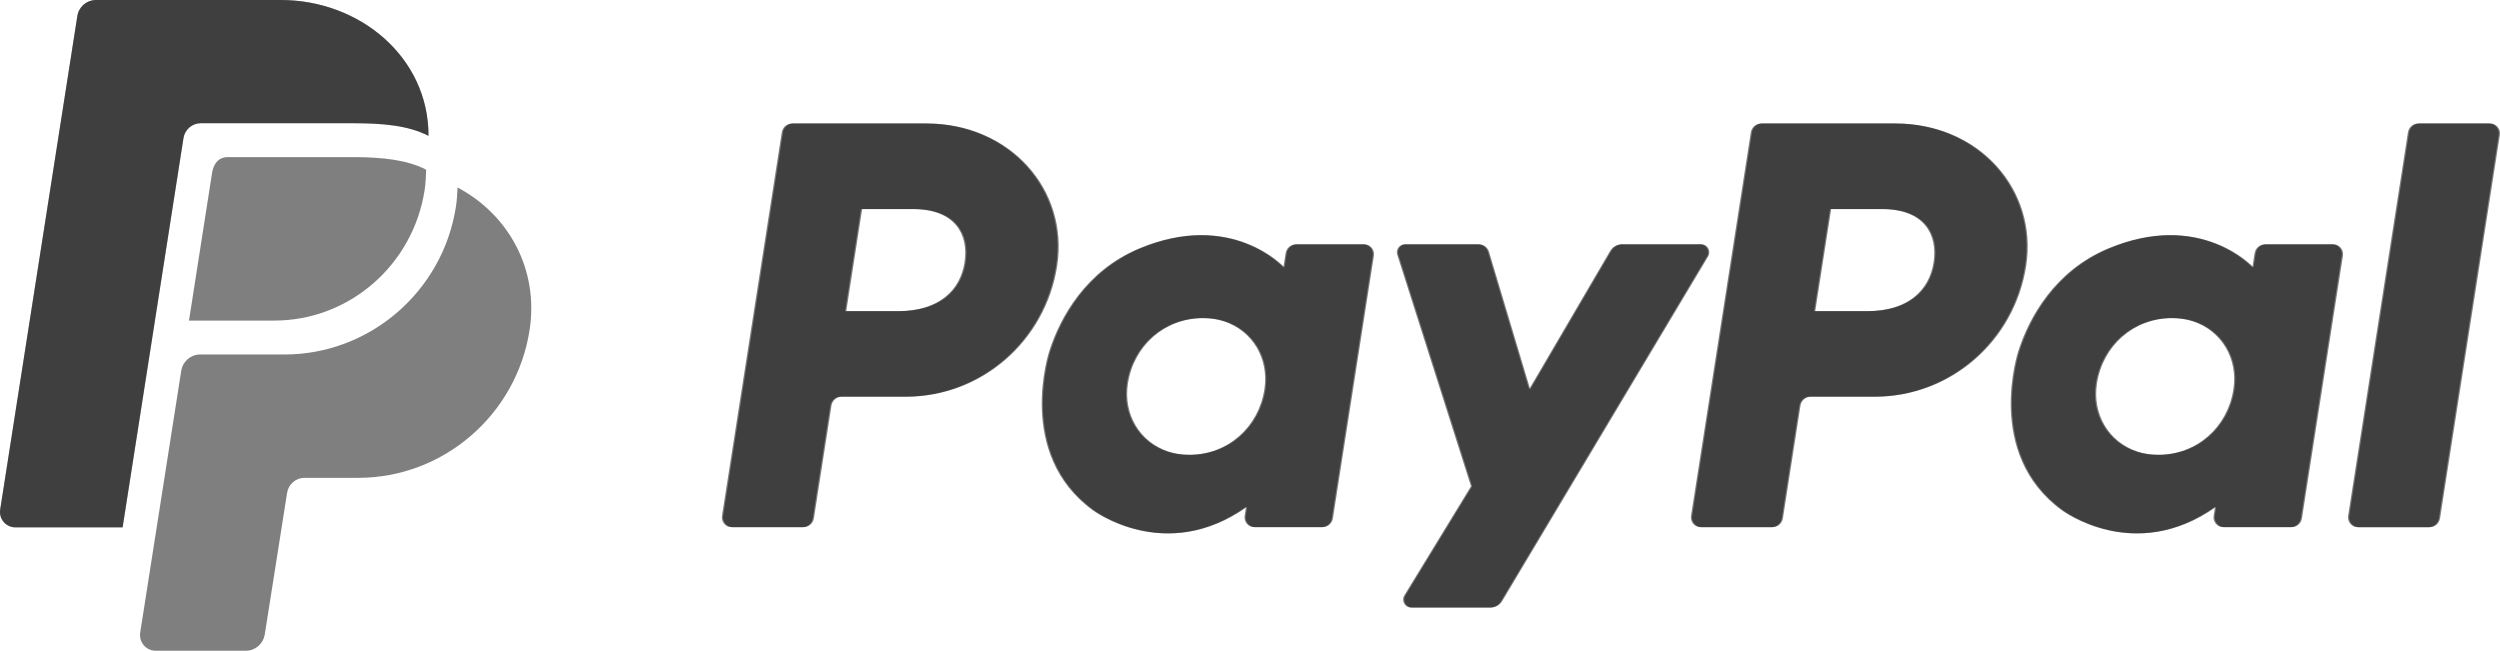 <?xml version="1.0" encoding="utf-8"?>
<svg xmlns="http://www.w3.org/2000/svg" fill="none" height="19" viewBox="0 0 73 19" width="73">
  <g clip-path="url(#clip0_1342_6032)">
    <path d="M5.357 4.035C5.396 3.783 5.611 3.598 5.863 3.598H10.326C11.137 3.599 11.911 3.654 12.512 3.967C12.52 1.68 10.509 -0.011 8.175 5.86568e-05H2.777C2.527 0.012 2.298 0.198 2.257 0.476L0.009 14.856C-0.049 15.15 0.176 15.399 0.447 15.399H3.58L5.357 4.035Z" fill="black" fill-opacity="0.5"/>
    <path d="M5.519 9.36L6.193 5.045C6.23 4.817 6.356 4.588 6.65 4.588H10.415C11.131 4.595 11.886 4.66 12.444 4.956C12.441 5.119 12.426 5.381 12.4 5.548C12.06 7.741 10.198 9.361 8.005 9.361H5.519V9.36Z" fill="black" fill-opacity="0.5"/>
    <path d="M13.361 5.475C13.353 5.67 13.342 5.846 13.313 6.035C12.928 8.518 10.791 10.351 8.307 10.351H5.843C5.569 10.351 5.335 10.553 5.292 10.828L4.094 18.47C4.05 18.748 4.263 19.001 4.542 19.001H7.181C7.465 19.001 7.685 18.79 7.73 18.534L8.383 14.391C8.423 14.139 8.637 13.953 8.89 13.953H10.459C12.942 13.953 15.079 12.12 15.464 9.637C15.737 7.875 14.861 6.271 13.361 5.475L13.361 5.475Z" fill="black" fill-opacity="0.5"/>
    <path d="M5.357 4.035C5.396 3.783 5.611 3.598 5.863 3.598H10.326C11.137 3.599 11.911 3.654 12.512 3.967C12.52 1.68 10.509 -0.011 8.175 5.86568e-05H2.777C2.527 0.012 2.298 0.198 2.257 0.476L0.009 14.856C-0.049 15.15 0.176 15.399 0.447 15.399H3.58L5.357 4.035Z" fill="black" fill-opacity="0.5"/>
    <path d="M26.43 11.583C28.629 11.583 30.496 9.961 30.837 7.762C31.18 5.545 29.468 3.611 27.04 3.606H23.129C22.979 3.606 22.85 3.717 22.826 3.868L21.081 15.062C21.053 15.236 21.186 15.394 21.36 15.394H23.43C23.581 15.394 23.709 15.283 23.733 15.132L24.245 11.845C24.269 11.694 24.397 11.583 24.548 11.583H26.43H26.43ZM28.162 7.663C28.035 8.483 27.408 9.086 26.209 9.086H24.676L25.141 6.105H26.646C27.886 6.105 28.289 6.845 28.162 7.663H28.162Z" fill="black" fill-opacity="0.5"/>
    <path d="M39.805 7.135H37.84C37.69 7.135 37.561 7.246 37.538 7.396L37.473 7.809C37.473 7.809 35.948 6.124 33.248 7.261C31.699 7.914 30.955 9.264 30.639 10.247C30.639 10.247 29.634 13.248 31.906 14.897C31.906 14.897 34.012 16.485 36.383 14.799L36.342 15.062C36.315 15.236 36.448 15.393 36.622 15.393H38.587C38.737 15.393 38.866 15.283 38.889 15.132L40.085 7.466C40.112 7.292 39.979 7.134 39.805 7.134V7.135ZM36.918 11.371C36.746 12.471 35.855 13.281 34.712 13.281C34.486 13.281 34.28 13.249 34.095 13.189C33.247 12.914 32.763 12.09 32.903 11.198C33.074 10.098 33.968 9.288 35.111 9.288C35.337 9.288 35.543 9.32 35.729 9.38C36.576 9.655 37.057 10.479 36.918 11.371Z" fill="black" fill-opacity="0.5"/>
    <path d="M54.726 11.583C56.925 11.583 58.792 9.961 59.132 7.762C59.476 5.545 57.764 3.611 55.336 3.606H51.425C51.274 3.606 51.146 3.717 51.122 3.868L49.377 15.062C49.349 15.236 49.482 15.394 49.656 15.394H51.726C51.877 15.394 52.005 15.283 52.029 15.132L52.541 11.845C52.565 11.694 52.693 11.583 52.844 11.583H54.725H54.726ZM56.458 7.663C56.331 8.483 55.704 9.086 54.505 9.086H52.972L53.437 6.105H54.942C56.182 6.105 56.585 6.845 56.458 7.663H56.458Z" fill="black" fill-opacity="0.5"/>
    <path d="M68.1 7.135H66.135C65.984 7.135 65.856 7.246 65.832 7.396L65.768 7.809C65.768 7.809 64.243 6.124 61.543 7.261C59.994 7.914 59.25 9.264 58.934 10.247C58.934 10.247 57.929 13.248 60.201 14.897C60.201 14.897 62.307 16.485 64.678 14.799L64.637 15.062C64.61 15.236 64.743 15.393 64.917 15.393H66.882C67.032 15.393 67.161 15.283 67.184 15.132L68.379 7.466C68.407 7.292 68.274 7.134 68.1 7.134V7.135ZM65.213 11.371C65.041 12.471 64.15 13.281 63.007 13.281C62.781 13.281 62.575 13.249 62.39 13.189C61.542 12.914 61.058 12.09 61.197 11.198C61.369 10.098 62.263 9.288 63.406 9.288C63.632 9.288 63.838 9.32 64.024 9.38C64.871 9.655 65.352 10.479 65.213 11.371Z" fill="black" fill-opacity="0.5"/>
    <path d="M47.017 7.324L44.649 11.368L43.447 7.354C43.408 7.223 43.288 7.134 43.154 7.134H41.017C40.861 7.134 40.751 7.288 40.798 7.438L42.952 14.199L41.005 17.385C40.91 17.54 41.02 17.74 41.2 17.74H43.502C43.636 17.74 43.761 17.669 43.83 17.553L49.846 7.486C49.938 7.332 49.828 7.134 49.649 7.134H47.348C47.213 7.134 47.088 7.207 47.019 7.324H47.017Z" fill="black" fill-opacity="0.5"/>
    <path d="M70.31 3.868L68.564 15.062C68.537 15.236 68.67 15.394 68.844 15.394H70.913C71.064 15.394 71.193 15.283 71.216 15.132L72.962 3.938C72.989 3.764 72.856 3.606 72.682 3.606H70.612C70.462 3.606 70.333 3.717 70.31 3.868Z" fill="black" fill-opacity="0.5"/>
    <path d="M26.466 11.583C28.664 11.583 30.531 9.96 30.872 7.762C31.215 5.545 29.503 3.611 27.075 3.606H23.164C23.014 3.606 22.885 3.717 22.862 3.867L21.116 15.062C21.088 15.236 21.222 15.393 21.396 15.393H23.465C23.616 15.393 23.744 15.283 23.768 15.132L24.28 11.844C24.304 11.694 24.432 11.583 24.583 11.583H26.465H26.466ZM28.198 7.662C28.07 8.482 27.443 9.086 26.244 9.086H24.712L25.176 6.104H26.681C27.921 6.104 28.325 6.844 28.197 7.662H28.198Z" fill="black" fill-opacity="0.5"/>
    <path d="M39.839 7.135H37.874C37.724 7.135 37.595 7.246 37.572 7.396L37.507 7.809C37.507 7.809 35.982 6.124 33.282 7.261C31.733 7.914 30.989 9.264 30.673 10.247C30.673 10.247 29.668 13.248 31.94 14.897C31.94 14.897 34.046 16.485 36.417 14.799L36.376 15.062C36.349 15.236 36.482 15.393 36.656 15.393H38.621C38.772 15.393 38.9 15.283 38.923 15.132L40.119 7.466C40.146 7.292 40.013 7.134 39.839 7.134V7.135ZM36.952 11.371C36.78 12.471 35.889 13.281 34.746 13.281C34.52 13.281 34.314 13.249 34.129 13.189C33.281 12.914 32.797 12.09 32.937 11.198C33.108 10.098 34.003 9.288 35.145 9.288C35.371 9.288 35.577 9.32 35.763 9.38C36.611 9.655 37.091 10.479 36.952 11.371Z" fill="black" fill-opacity="0.5"/>
    <path d="M54.761 11.583C56.959 11.583 58.826 9.96 59.167 7.762C59.51 5.545 57.798 3.611 55.37 3.606H51.459C51.309 3.606 51.18 3.717 51.157 3.867L49.411 15.062C49.383 15.236 49.517 15.393 49.691 15.393H51.76C51.911 15.393 52.039 15.283 52.063 15.132L52.575 11.844C52.599 11.694 52.727 11.583 52.878 11.583H54.76H54.761ZM56.492 7.662C56.365 8.482 55.738 9.086 54.539 9.086H53.006L53.471 6.104H54.976C56.216 6.104 56.62 6.844 56.492 7.662H56.492Z" fill="black" fill-opacity="0.5"/>
    <path d="M68.135 7.135H66.17C66.02 7.135 65.891 7.246 65.868 7.396L65.803 7.809C65.803 7.809 64.278 6.124 61.578 7.261C60.029 7.914 59.285 9.264 58.969 10.247C58.969 10.247 57.964 13.248 60.236 14.897C60.236 14.897 62.342 16.485 64.713 14.799L64.672 15.062C64.645 15.236 64.778 15.393 64.952 15.393H66.917C67.067 15.393 67.196 15.283 67.219 15.132L68.415 7.466C68.442 7.292 68.309 7.134 68.135 7.134V7.135ZM65.248 11.371C65.076 12.471 64.185 13.281 63.042 13.281C62.816 13.281 62.61 13.249 62.425 13.189C61.577 12.914 61.093 12.09 61.233 11.198C61.404 10.098 62.299 9.288 63.441 9.288C63.667 9.288 63.873 9.32 64.059 9.38C64.906 9.655 65.387 10.479 65.248 11.371Z" fill="black" fill-opacity="0.5"/>
    <path d="M47.051 7.324L44.683 11.368L43.481 7.354C43.442 7.223 43.323 7.134 43.188 7.134H41.051C40.895 7.134 40.785 7.288 40.833 7.438L42.987 14.199L41.039 17.385C40.944 17.54 41.054 17.74 41.234 17.74H43.536C43.67 17.74 43.795 17.669 43.864 17.553L49.88 7.486C49.972 7.332 49.862 7.134 49.684 7.134H47.382C47.247 7.134 47.122 7.207 47.053 7.324H47.051Z" fill="black" fill-opacity="0.5"/>
    <path d="M70.345 3.868L68.599 15.062C68.572 15.236 68.705 15.394 68.879 15.394H70.949C71.099 15.394 71.228 15.283 71.251 15.132L72.997 3.938C73.024 3.764 72.891 3.606 72.717 3.606H70.648C70.497 3.606 70.369 3.717 70.345 3.868Z" fill="black" fill-opacity="0.5"/>
  </g>
  <defs>
    <clipPath id="clip0_1342_6032">
      <rect fill="white" height="19" width="73"/>
    </clipPath>
  </defs>
</svg>